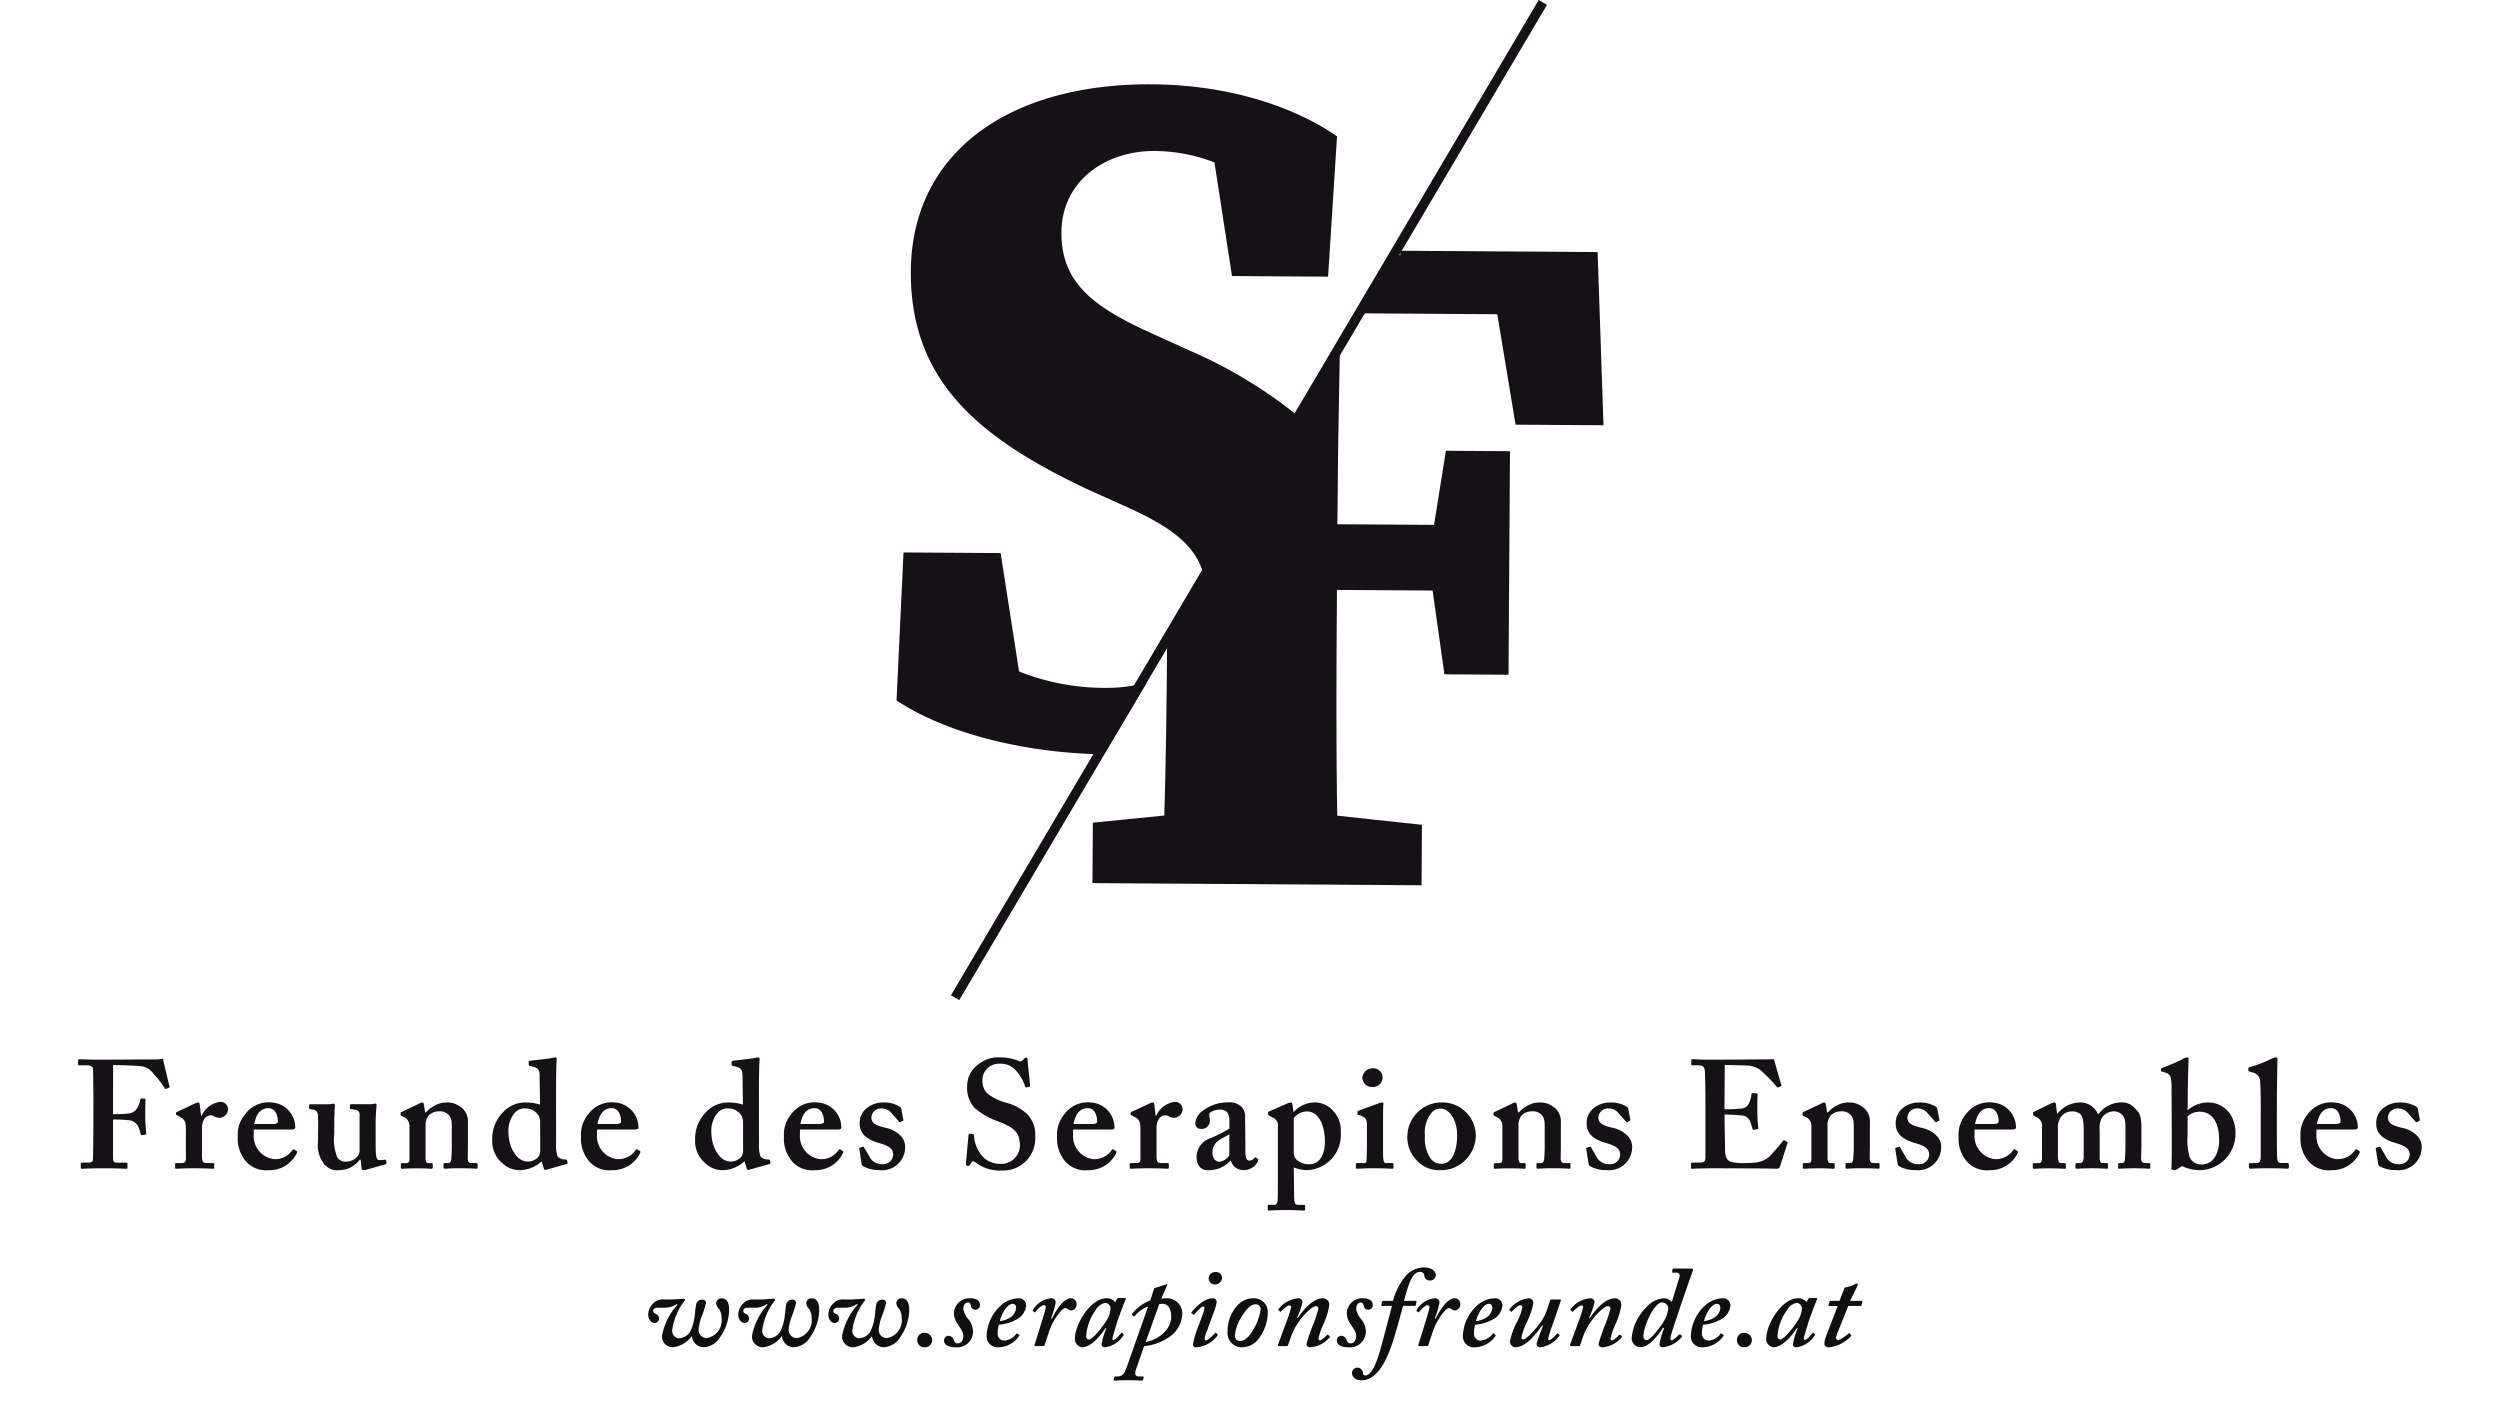 <svg id="Ebene_1" data-name="Ebene 1" xmlns="http://www.w3.org/2000/svg" viewBox="0 0 260.803 148.831">
  <defs>
    <style>
      .cls-1 {
        fill: #0e0f0e;
      }

      .cls-2, .cls-3 {
        fill: #141215;
      }

      .cls-3 {
        stroke: #141215;
        stroke-miterlimit: 10;
      }
    </style>
  </defs>
  <title>7b972f44-49e3-420c-935c-57fe20ada0ab</title>
  <g id="Stil_seit" data-name="Stil seit">
    <path class="cls-1" d="M68.577,136.424c-.216,0-.432.12-.432.312-.024.216.216.313.336.36a.482.482,0,0,1,.264.455.455.455,0,0,1-.5.456c-.288,0-.624-.312-.624-.888a1.63,1.63,0,0,1,.528-1.151,1.293,1.293,0,0,1,1.031-.407h.959l1.151-.072c.145-.023.24.1.1.24a6.421,6.421,0,0,0-1.26,3.022.768.768,0,0,0,.684.863,1.47,1.47,0,0,0,1.176-.684,4.662,4.662,0,0,0,.455-1.476c.072-.407.084-.983.2-1.463a.619.619,0,0,1,.624-.408.343.343,0,0,1,.384.336,10.709,10.709,0,0,1-.5,1.535,5.264,5.264,0,0,0-.275,1.248.849.849,0,0,0,.863.887,1.868,1.868,0,0,0,1.535-2.062,1.711,1.711,0,0,0-.252-.96,1.024,1.024,0,0,1-.312-.6.538.538,0,0,1,.552-.527c.455,0,.8.312.8,1.224a5.065,5.065,0,0,1-.911,2.782,2.132,2.132,0,0,1-1.8,1.1,1.261,1.261,0,0,1-1.176-1.176,2.788,2.788,0,0,1-1.967,1.176,1.121,1.121,0,0,1-1.151-1.2,6.681,6.681,0,0,1,1.619-3.238l-.06-.072a2.373,2.373,0,0,1-1.08.384Z"/>
    <path class="cls-1" d="M77.973,136.424c-.216,0-.432.12-.432.312-.024.216.216.313.336.36a.482.482,0,0,1,.264.455.455.455,0,0,1-.5.456c-.288,0-.624-.312-.624-.888a1.63,1.63,0,0,1,.528-1.151,1.293,1.293,0,0,1,1.031-.407h.959l1.151-.072c.145-.023.24.1.1.24a6.421,6.421,0,0,0-1.26,3.022.768.768,0,0,0,.684.863,1.47,1.47,0,0,0,1.176-.684,4.662,4.662,0,0,0,.455-1.476c.072-.407.084-.983.2-1.463a.619.619,0,0,1,.624-.408.343.343,0,0,1,.384.336,10.709,10.709,0,0,1-.5,1.535,5.264,5.264,0,0,0-.275,1.248.849.849,0,0,0,.863.887,1.868,1.868,0,0,0,1.535-2.062,1.711,1.711,0,0,0-.252-.96,1.024,1.024,0,0,1-.312-.6.538.538,0,0,1,.552-.527c.455,0,.8.312.8,1.224a5.057,5.057,0,0,1-.911,2.782,2.132,2.132,0,0,1-1.8,1.1,1.261,1.261,0,0,1-1.176-1.176A2.784,2.784,0,0,1,79.6,140.55a1.121,1.121,0,0,1-1.151-1.2,6.681,6.681,0,0,1,1.619-3.238l-.06-.072a2.373,2.373,0,0,1-1.08.384Z"/>
    <path class="cls-1" d="M87.368,136.424c-.216,0-.432.12-.432.312-.024.216.216.313.336.36a.482.482,0,0,1,.264.455.455.455,0,0,1-.5.456c-.288,0-.624-.312-.624-.888a1.63,1.63,0,0,1,.528-1.151,1.293,1.293,0,0,1,1.031-.407h.959l1.151-.072c.145-.023.24.1.1.24a6.421,6.421,0,0,0-1.26,3.022.768.768,0,0,0,.684.863,1.47,1.47,0,0,0,1.176-.684,4.662,4.662,0,0,0,.455-1.476c.072-.407.084-.983.2-1.463a.619.619,0,0,1,.624-.408.343.343,0,0,1,.384.336,10.709,10.709,0,0,1-.5,1.535,5.264,5.264,0,0,0-.275,1.248.849.849,0,0,0,.863.887,1.868,1.868,0,0,0,1.535-2.062,1.711,1.711,0,0,0-.252-.96,1.024,1.024,0,0,1-.312-.6.538.538,0,0,1,.552-.527c.455,0,.8.312.8,1.224a5.065,5.065,0,0,1-.911,2.782,2.132,2.132,0,0,1-1.8,1.1,1.261,1.261,0,0,1-1.176-1.176A2.788,2.788,0,0,1,89,140.55a1.121,1.121,0,0,1-1.151-1.2,6.681,6.681,0,0,1,1.619-3.238l-.06-.072a2.373,2.373,0,0,1-1.08.384Z"/>
    <path class="cls-1" d="M95.685,139.783a.73.73,0,0,1,.744-.744.778.778,0,0,1,.815.768.759.759,0,0,1-.792.744A.73.73,0,0,1,95.685,139.783Z"/>
    <path class="cls-1" d="M99.681,140.55c-.791,0-1.2-.288-1.2-.7a.468.468,0,0,1,.456-.5.607.607,0,0,1,.575.479c.072.191.168.312.384.312.336,0,.6-.264.6-.768.024-.407-.287-.755-.539-1.187a2.027,2.027,0,0,1-.444-1.211,1.628,1.628,0,0,1,1.775-1.535c.407,0,.936.168.936.672a.47.47,0,0,1-.936.1c-.048-.144-.1-.336-.288-.336-.24,0-.5.168-.5.7a2.24,2.24,0,0,0,.552,1.08,2.123,2.123,0,0,1,.456,1.295A1.653,1.653,0,0,1,99.681,140.55Z"/>
    <path class="cls-1" d="M106.3,139.243c.06.036.06.061.035.108a2.708,2.708,0,0,1-2.135,1.2,1.15,1.15,0,0,1-1.271-1.271,4.473,4.473,0,0,1,1.486-3.095,2.816,2.816,0,0,1,1.8-.743.754.754,0,0,1,.839.708,1.842,1.842,0,0,1-1.1,1.547,4.482,4.482,0,0,1-1.751.5,2.822,2.822,0,0,0-.119.887.694.694,0,0,0,.647.768,1.693,1.693,0,0,0,1.295-.719c.024-.024.072-.049.1-.024Zm-2-1.427a2.436,2.436,0,0,0,1.2-.456,1.307,1.307,0,0,0,.5-.911c0-.216-.1-.433-.36-.433C105.044,136.016,104.444,137.168,104.3,137.816Z"/>
    <path class="cls-1" d="M108.02,140.43c-.071,0-.12-.048-.1-.1l.6-1.943c.18-.6.576-1.823.576-2.039a.212.212,0,0,0-.216-.191c-.217,0-.7.456-.864.7-.023.048-.071.048-.12.024l-.144-.1a.108.108,0,0,1,0-.119,2.446,2.446,0,0,1,1.9-1.224.433.433,0,0,1,.479.456,9.854,9.854,0,0,1-.479,1.631l.084.048c.312-.672,1.163-2.135,1.954-2.135a.6.6,0,0,1,.624.6.668.668,0,0,1-.5.672.581.581,0,0,1-.359-.1.485.485,0,0,0-.336-.145c-.336,0-1.008.983-1.367,1.68a8.844,8.844,0,0,0-.384.983l-.408,1.223a.144.144,0,0,1-.144.072Z"/>
    <path class="cls-1" d="M117.367,135.416c.072,0,.1.049.072.12-.217.5-.792,2.039-.888,2.351-.048.216-.5,1.607-.5,1.751,0,.12.048.145.144.145.168,0,.647-.576.744-.7.048-.048.071-.071.119-.035l.145.107c.023.024.023.072,0,.145a2.69,2.69,0,0,1-1.9,1.247c-.264,0-.384-.12-.384-.312a7.519,7.519,0,0,1,.5-1.68l-.071-.023c-.5.743-1.487,2.015-2.471,2.015a.864.864,0,0,1-.744-.863c0-1.607,1.68-4.246,3.286-4.246a1.027,1.027,0,0,1,.912.408l.191-.336a.218.218,0,0,1,.192-.1Zm-1.8,2.111a2.413,2.413,0,0,0,.287-1.079.589.589,0,0,0-.552-.528,1.443,1.443,0,0,0-.983.731,5.217,5.217,0,0,0-1.007,2.7c0,.264.1.384.288.384C114.057,139.735,115.352,137.984,115.568,137.528Z"/>
    <path class="cls-1" d="M118.534,142.781c-.216.624-.1.815.36.815h.335c.072,0,.1.048.072.108l-.06.252c-.013.048-.061.071-.156.071-.12,0-.479-.035-1.392-.035-.983,0-1.295.035-1.438.035-.072,0-.1-.023-.084-.071l.06-.265c.024-.048.048-.1.1-.1h.288c.408,0,.672-.252.912-.936l2.242-6.356a3.044,3.044,0,0,0-1.379.983.1.1,0,0,1-.145.013l-.144-.108a.106.106,0,0,1,0-.12A4.355,4.355,0,0,1,120,135.657l.372-1.151a.207.207,0,0,1,.192-.168l1.067-.336a.226.226,0,0,1,.1-.023.051.051,0,0,1,.048.048.532.532,0,0,1-.036.1l-.6,1.344a3.1,3.1,0,0,1,.444-.024,1.587,1.587,0,0,1,1.751,1.595,3.055,3.055,0,0,1-1.464,2.507,5.57,5.57,0,0,1-2.519.888Zm.983-2.782c1.176-.18,2.663-1.2,2.663-2.65,0-.972-.456-1.332-.888-1.332a1.223,1.223,0,0,0-.36.036Z"/>
    <path class="cls-1" d="M125.889,138.9a2.687,2.687,0,0,0-.216.768c0,.1.049.168.145.168.239-.024.863-.672.936-.768a.062.062,0,0,1,.107-.012l.132.132c.049.048.072.071.024.12a3,3,0,0,1-2.219,1.247.307.307,0,0,1-.348-.336,10.817,10.817,0,0,1,.671-2.135l.336-.936a2.463,2.463,0,0,0,.192-.7.127.127,0,0,0-.144-.145c-.192,0-.744.624-.912.815a.089.089,0,0,1-.144,0l-.12-.107c-.048-.036-.072-.061-.048-.108.071-.071,1.151-1.463,2.207-1.463.287,0,.432.144.432.384a5.066,5.066,0,0,1-.36,1.247Zm.2-5.553a.682.682,0,0,1,.672-.647.649.649,0,0,1,.731.6.747.747,0,0,1-.707.7A.649.649,0,0,1,126.093,133.342Z"/>
    <path class="cls-1" d="M128.061,138.907a3.946,3.946,0,0,1,1.008-2.7,2.218,2.218,0,0,1,1.7-.768,1.423,1.423,0,0,1,1.487,1.511,4.577,4.577,0,0,1-1.031,2.807,2.151,2.151,0,0,1-1.728.792A1.486,1.486,0,0,1,128.061,138.907Zm2.639-.12a5.9,5.9,0,0,0,.815-2.183.508.508,0,0,0-.516-.539c-.491,0-.947.419-1.535,1.4a4.16,4.16,0,0,0-.636,1.87.538.538,0,0,0,.5.564C129.8,139.9,130.232,139.567,130.7,138.787Z"/>
    <path class="cls-1" d="M134.361,140.358c-.024.048-.049.072-.168.072h-.768c-.108,0-.12-.084-.1-.156l.815-2.219a14.986,14.986,0,0,0,.552-1.679.173.173,0,0,0-.18-.192c-.216,0-.684.433-.875.624a.063.063,0,0,1-.108.012l-.132-.132a.069.069,0,0,1-.024-.12,2.865,2.865,0,0,1,2.052-1.127.408.408,0,0,1,.455.408,8.158,8.158,0,0,1-.563,1.606l.072.048c.359-.552,1.463-2.062,2.6-2.062a.658.658,0,0,1,.684.672,7.228,7.228,0,0,1-.647,2.11,6.915,6.915,0,0,0-.48,1.415c0,.12.049.192.145.192.168,0,.623-.408.743-.576a.115.115,0,0,1,.145.024l.119.1c.048.024.048.072,0,.145a2.919,2.919,0,0,1-1.99,1.031c-.265,0-.408-.145-.408-.36a16.492,16.492,0,0,1,.72-2.087,15.062,15.062,0,0,0,.516-1.559.256.256,0,0,0-.275-.288c-.36,0-1.367.96-1.871,1.775a7.264,7.264,0,0,0-.647,1.223Z"/>
    <path class="cls-1" d="M140.661,140.55c-.791,0-1.2-.288-1.2-.7a.468.468,0,0,1,.456-.5.607.607,0,0,1,.575.479c.072.191.168.312.384.312.336,0,.6-.264.6-.768.024-.407-.287-.755-.539-1.187a2.027,2.027,0,0,1-.444-1.211,1.628,1.628,0,0,1,1.775-1.535c.407,0,.936.168.936.672a.47.47,0,0,1-.936.1c-.048-.144-.1-.336-.288-.336-.24,0-.5.168-.5.7a2.24,2.24,0,0,0,.552,1.08,2.123,2.123,0,0,1,.456,1.295A1.653,1.653,0,0,1,140.661,140.55Z"/>
    <path class="cls-1" d="M147.692,135.7c.072,0,.1.048.072.12l-.061.312c-.012.072-.035.1-.132.1h-1.2c-.264.936-.791,3-1.295,4.389-.66,1.812-1.619,3.371-3.022,3.371-.624,0-1.008-.312-1.008-.744a.548.548,0,0,1,.552-.575.613.613,0,0,1,.6.623.219.219,0,0,0,.24.192c.552,0,1.127-1.008,1.7-3.2l1.079-4.054H144.19c-.072,0-.1-.049-.084-.12l.06-.288c.024-.072.049-.12.145-.12h1.007a6.926,6.926,0,0,1,1.368-2.65,2.668,2.668,0,0,1,1.822-.84c.888,0,1.271.432,1.271.792a.563.563,0,0,1-.552.575.571.571,0,0,1-.647-.552.415.415,0,0,0-.432-.348c-.936,0-1.319,1.739-1.68,3.022Z"/>
    <path class="cls-1" d="M148.054,140.43c-.071,0-.12-.048-.1-.1l.6-1.943c.18-.6.576-1.823.576-2.039a.212.212,0,0,0-.216-.191c-.217,0-.7.456-.864.7-.023.048-.071.048-.12.024l-.144-.1a.108.108,0,0,1,0-.119,2.446,2.446,0,0,1,1.9-1.224.433.433,0,0,1,.479.456,9.854,9.854,0,0,1-.479,1.631l.084.048c.312-.672,1.163-2.135,1.954-2.135a.6.6,0,0,1,.624.6.668.668,0,0,1-.5.672.581.581,0,0,1-.359-.1.485.485,0,0,0-.336-.145c-.336,0-1.008.983-1.367,1.68a8.844,8.844,0,0,0-.384.983l-.408,1.223a.144.144,0,0,1-.144.072Z"/>
    <path class="cls-1" d="M155.984,139.243c.06.036.06.061.035.108a2.708,2.708,0,0,1-2.135,1.2,1.15,1.15,0,0,1-1.271-1.271,4.473,4.473,0,0,1,1.486-3.095,2.816,2.816,0,0,1,1.8-.743.754.754,0,0,1,.839.708,1.842,1.842,0,0,1-1.1,1.547,4.482,4.482,0,0,1-1.751.5,2.822,2.822,0,0,0-.119.887.694.694,0,0,0,.647.768,1.693,1.693,0,0,0,1.295-.719c.024-.024.072-.049.1-.024Zm-2-1.427a2.436,2.436,0,0,0,1.2-.456,1.307,1.307,0,0,0,.5-.911c0-.216-.1-.433-.36-.433C154.725,136.016,154.125,137.168,153.981,137.816Z"/>
    <path class="cls-1" d="M161.719,135.633c.023-.072.1-.072.168-.072h.815c.12,0,.144.048.12.144l-.84,2.447a12.9,12.9,0,0,0-.479,1.511c0,.12.048.144.12.144.168,0,.623-.455.791-.671.024-.049.072-.049.12-.013l.144.108a.106.106,0,0,1,0,.12,2.888,2.888,0,0,1-1.99,1.2.347.347,0,0,1-.384-.36c0-.168.527-1.535.659-1.883l-.084-.048c-.479.684-1.631,2.291-2.807,2.291a.613.613,0,0,1-.551-.552,6.749,6.749,0,0,1,.779-2.171,5.793,5.793,0,0,0,.516-1.476.2.2,0,0,0-.216-.191c-.192,0-.647.407-.863.647a.079.079,0,0,1-.133,0l-.132-.12c-.023-.023-.023-.048,0-.1a2.941,2.941,0,0,1,1.991-1.151.49.49,0,0,1,.5.5,7.675,7.675,0,0,1-.684,2,7.112,7.112,0,0,0-.563,1.595.189.189,0,0,0,.191.192c.408,0,1.583-1.416,1.9-1.919a4.751,4.751,0,0,0,.552-1.1Z"/>
    <path class="cls-1" d="M164.829,140.358c-.024.048-.049.072-.168.072h-.768c-.108,0-.12-.084-.1-.156l.816-2.219a15.119,15.119,0,0,0,.551-1.679.173.173,0,0,0-.18-.192c-.216,0-.684.433-.875.624a.063.063,0,0,1-.108.012l-.132-.132a.069.069,0,0,1-.023-.12,2.86,2.86,0,0,1,2.051-1.127.408.408,0,0,1,.455.408,8.158,8.158,0,0,1-.563,1.606l.072.048c.359-.552,1.463-2.062,2.6-2.062a.658.658,0,0,1,.684.672,7.228,7.228,0,0,1-.647,2.11,6.915,6.915,0,0,0-.48,1.415c0,.12.048.192.145.192.168,0,.623-.408.743-.576a.115.115,0,0,1,.145.024l.119.1c.049.024.049.072,0,.145a2.919,2.919,0,0,1-1.99,1.031c-.264,0-.408-.145-.408-.36a16.492,16.492,0,0,1,.72-2.087,15.062,15.062,0,0,0,.516-1.559.256.256,0,0,0-.275-.288c-.36,0-1.367.96-1.871,1.775a7.264,7.264,0,0,0-.647,1.223Z"/>
    <path class="cls-1" d="M176.431,132.334c.168,0,.216.12.181.2-.181.432-2.1,6.021-2.291,6.765-.072.359-.1.527.072.527.191,0,.7-.527.768-.6.048-.048.1-.048.132-.012l.155.132a.106.106,0,0,1,0,.12,3,3,0,0,1-1.919,1.079c-.264,0-.407-.1-.407-.312a7.837,7.837,0,0,1,.479-1.68l-.12-.048c-.575.936-1.511,2.039-2.374,2.039a.938.938,0,0,1-.888-.983,5.174,5.174,0,0,1,1.547-3.2,2.655,2.655,0,0,1,1.787-.924,1.115,1.115,0,0,1,.852.384l.8-2.6c.071-.216,0-.456-.312-.456h-.359c-.1,0-.12-.048-.1-.071l.048-.288c.023-.048.048-.072.191-.072Zm-3.046,3.538c-.84,0-1.943,2.543-1.943,3.526,0,.264.145.407.313.407.359,0,1.055-.863,1.511-1.511a3.811,3.811,0,0,0,.768-1.728A.642.642,0,0,0,173.385,135.873Z"/>
    <path class="cls-1" d="M179.768,139.243c.06.036.06.061.035.108a2.708,2.708,0,0,1-2.135,1.2,1.15,1.15,0,0,1-1.271-1.271,4.473,4.473,0,0,1,1.486-3.095,2.816,2.816,0,0,1,1.8-.743.754.754,0,0,1,.839.708,1.842,1.842,0,0,1-1.1,1.547,4.482,4.482,0,0,1-1.751.5,2.822,2.822,0,0,0-.119.887.694.694,0,0,0,.647.768,1.693,1.693,0,0,0,1.295-.719c.024-.024.072-.049.1-.024Zm-2-1.427a2.436,2.436,0,0,0,1.2-.456,1.307,1.307,0,0,0,.5-.911c0-.216-.1-.433-.36-.433C178.509,136.016,177.909,137.168,177.766,137.816Z"/>
    <path class="cls-1" d="M181.2,139.783a.73.73,0,0,1,.744-.744.778.778,0,0,1,.815.768.759.759,0,0,1-.792.744A.73.73,0,0,1,181.2,139.783Z"/>
    <path class="cls-1" d="M189.487,135.416c.071,0,.1.049.071.12-.216.5-.791,2.039-.887,2.351-.048.216-.5,1.607-.5,1.751,0,.12.048.145.144.145.168,0,.647-.576.744-.7.048-.048.071-.071.12-.035l.144.107c.023.024.023.072,0,.145a2.69,2.69,0,0,1-1.9,1.247c-.264,0-.384-.12-.384-.312a7.519,7.519,0,0,1,.5-1.68l-.071-.023c-.5.743-1.487,2.015-2.471,2.015a.864.864,0,0,1-.744-.863c0-1.607,1.68-4.246,3.286-4.246a1.027,1.027,0,0,1,.912.408l.191-.336a.218.218,0,0,1,.192-.1Zm-1.8,2.111a2.413,2.413,0,0,0,.287-1.079.589.589,0,0,0-.552-.528,1.443,1.443,0,0,0-.983.731,5.217,5.217,0,0,0-1.007,2.7c0,.264.1.384.287.384C186.177,139.735,187.473,137.984,187.688,137.528Z"/>
    <path class="cls-1" d="M191.757,138.871a3.063,3.063,0,0,0-.216.7.2.2,0,0,0,.216.216c.275,0,1.019-.6,1.091-.672.048-.048.072-.048.12,0l.132.144c.048.024.048.049.024.1a3.688,3.688,0,0,1-2.3,1.2c-.36,0-.5-.192-.5-.36a2.19,2.19,0,0,1,.12-.671l1.271-3.286h-.887c-.072,0-.1-.024-.072-.12l.1-.312c.024-.071.048-.1.12-.1h.924l.491-1.271c.048-.119.1-.144.313-.168a2.625,2.625,0,0,0,.815-.312,1.012,1.012,0,0,1,.191-.072c.072,0,.12.12.072.24l-.779,1.583h1.235c.048,0,.071.048.048.12l-.1.348c-.012.048-.048.061-.119.061h-1.248Z"/>
  </g>
  <g id="marke">
    <path class="cls-2" d="M11.789,116.23a13.291,13.291,0,0,0,1.713-.08,1.181,1.181,0,0,0,.848-.624,2.868,2.868,0,0,0,.288-.816c.017-.064.064-.128.128-.128l.32.032a.085.085,0,0,1,.1.1c-.032.288-.032,1.6-.032,1.825,0,.576.063,1.344.1,1.664.017.112-.032.145-.1.16l-.353.064c-.063,0-.112-.032-.128-.129a4.05,4.05,0,0,0-.24-.752,1.228,1.228,0,0,0-.8-.656,12.722,12.722,0,0,0-1.841-.1v3.985c0,.448.128.513.512.513h.864c.1,0,.129.031.129.111v.4c0,.1-.032.128-.129.128-.16,0-.8-.048-2.368-.048-1.441,0-2.049.048-2.273.048-.063,0-.1-.032-.1-.112v-.432a.084.084,0,0,1,.1-.1h.641c.384,0,.512-.064.528-.337.016-.319.048-2.337.048-5.09v-1.12c0-.7-.032-2.978-.032-3.153,0-.288-.224-.448-.641-.448h-.8c-.064,0-.128-.032-.128-.08V110.6c0-.064.063-.1.128-.1.16,0,.769.048,2.593.048.225,0,4.45-.031,5.475-.031a4.907,4.907,0,0,0,.608-.064c.063.032.1.1.1.225.063.256.576,2.465.641,2.656.016.064,0,.112-.049.129l-.3.128c-.064.031-.1,0-.192-.128a10.044,10.044,0,0,0-1.152-1.473,1.958,1.958,0,0,0-1.088-.736c-.417-.08-2.5-.145-3.105-.145Z"/>
    <path class="cls-2" d="M19.388,117.767c0-.736-.129-.993-.608-1.249l-.288-.16c-.1-.032-.128-.063-.128-.128v-.1c0-.064.031-.1.128-.145l1.937-.912a.748.748,0,0,1,.256-.064c.1,0,.128.1.145.192l.144,1.185h.064a2.48,2.48,0,0,1,1.921-1.44.782.782,0,0,1,.832.8.929.929,0,0,1-.864.864,1.229,1.229,0,0,1-.544-.128.739.739,0,0,0-.448-.128.835.835,0,0,0-.673.465,1.821,1.821,0,0,0-.191.784v3.057c0,.513.128.673.448.673h.7c.1,0,.128.032.128.111v.368c0,.08-.032.112-.112.112-.112,0-.816-.048-1.984-.048-1.121,0-1.745.048-1.873.048-.08,0-.112-.032-.112-.112v-.352c0-.1.032-.128.145-.128h.56a.377.377,0,0,0,.417-.433Z"/>
    <path class="cls-2" d="M26.475,118.327a2.413,2.413,0,0,0,2.081,2.594,2.173,2.173,0,0,0,1.937-.929c.064-.112.128-.112.192-.08l.24.144c.08.049.111.112,0,.32a3.171,3.171,0,0,1-2.913,1.7,2.786,2.786,0,0,1-2.306-.864,3.626,3.626,0,0,1-.9-2.642A3.31,3.31,0,0,1,25.6,116.2a3.02,3.02,0,0,1,2.785-1.185,2.613,2.613,0,0,1,2.417,2.562c0,.24-.16.256-.448.256H26.475Zm1.985-1.072c.336,0,.527-.1.527-.224,0-.48-.159-1.425-.992-1.425-.784,0-1.265.576-1.473,1.648Z"/>
    <path class="cls-2" d="M37.628,120.984h-.1a2.7,2.7,0,0,1-2.113,1.089,1.744,1.744,0,0,1-1.648-.7,3.128,3.128,0,0,1-.592-2.241c0-.769.016-1.329.016-1.665,0-.384,0-.96-.032-1.152a.579.579,0,0,0-.56-.576c-.257-.032-.353-.032-.353-.128v-.288c0-.1.032-.128.192-.128h1.921a.977.977,0,0,0,.239-.032.865.865,0,0,1,.177-.032.18.18,0,0,1,.16.192c0,.16-.064.9-.064,2v1.008a4.684,4.684,0,0,0,.32,2.4,1,1,0,0,0,1.024.448,1.529,1.529,0,0,0,1.12-.608,1.068,1.068,0,0,0,.177-.513v-3.777c0-.416-.3-.512-.688-.544-.288-.032-.32-.064-.32-.128v-.288c0-.112.048-.128.192-.128h1.984a1.3,1.3,0,0,0,.272-.032,1.13,1.13,0,0,1,.208-.032c.1,0,.128.1.128.16a18.739,18.739,0,0,0-.1,2.161v1.168c0,.769,0,1.537.031,1.857.064.479.225.544.353.544a3.288,3.288,0,0,0,.512-.032c.129-.016.177,0,.192.064l.048.256c.017.1-.016.128-.08.144l-1.984.561a.942.942,0,0,1-.32.064.2.2,0,0,1-.224-.192Z"/>
    <path class="cls-2" d="M43.707,115.142a.824.824,0,0,1,.32-.129c.1,0,.159.064.191.192l.128.832h.1a2.707,2.707,0,0,1,.8-.64,2.5,2.5,0,0,1,1.281-.385,2.219,2.219,0,0,1,1.408.385,1.808,1.808,0,0,1,.88,1.648v2.3c0,.513-.016,1.217-.016,1.537,0,.352.192.448.384.448h.448c.145,0,.192.032.192.111v.368c0,.08-.032.112-.128.112-.128,0-.608-.048-1.729-.048-.961,0-1.473.048-1.569.048s-.128-.063-.128-.192v-.271c0-.1.032-.128.192-.128h.32c.128,0,.256-.1.288-.385a13.045,13.045,0,0,0,.063-1.5v-1.841c0-.641-.031-1.057-.416-1.377a1.227,1.227,0,0,0-.96-.288,1.481,1.481,0,0,0-1.024.416,1.635,1.635,0,0,0-.336,1.137v3.3c0,.353.08.545.3.545h.288c.128,0,.16.032.16.144v.288c0,.1-.032.16-.128.16s-.544-.048-1.5-.048c-.992,0-1.5.048-1.6.048-.064,0-.1-.063-.1-.16v-.3c0-.1.031-.128.16-.128H42.3c.192,0,.417-.064.417-.32v-3.6a1,1,0,0,0-.673-.929l-.128-.063a.164.164,0,0,1-.128-.16v-.128c0-.064.063-.128.16-.16Z"/>
    <path class="cls-2" d="M58.014,119.255a3.608,3.608,0,0,0,.16,1.408,1.061,1.061,0,0,0,.672.288c.225,0,.288.032.32.1l.032.191a.134.134,0,0,1-.1.192l-2.146.608c-.1.032-.191-.032-.224-.16l-.225-.736a3.442,3.442,0,0,1-2.24.929,2.654,2.654,0,0,1-1.921-.784,2.992,2.992,0,0,1-.993-2.354,3.938,3.938,0,0,1,1.121-2.9,3.123,3.123,0,0,1,2.369-1.024,4.813,4.813,0,0,1,1.5.225l-.048-3.105c-.016-.544-.144-.769-1.008-.929-.1-.031-.129-.063-.129-.128v-.288c0-.063.032-.1.129-.128.8-.1,1.856-.192,2.272-.288a2.631,2.631,0,0,1,.416-.063c.064,0,.128.1.1.288-.064.8-.064,3.1-.064,5.17Zm-1.665-2.1a1.572,1.572,0,0,0-.16-.769,1.6,1.6,0,0,0-1.408-.752,1.329,1.329,0,0,0-1.1.479,2.873,2.873,0,0,0-.64,1.921c0,1.825.976,3.138,1.969,3.138a1.424,1.424,0,0,0,1.216-.576,1.343,1.343,0,0,0,.128-.641Z"/>
    <path class="cls-2" d="M62.283,118.327a2.413,2.413,0,0,0,2.081,2.594,2.173,2.173,0,0,0,1.937-.929c.064-.112.128-.112.192-.08l.24.144c.08.049.111.112,0,.32a3.171,3.171,0,0,1-2.913,1.7,2.786,2.786,0,0,1-2.306-.864,3.625,3.625,0,0,1-.9-2.642A3.309,3.309,0,0,1,61.4,116.2a3.02,3.02,0,0,1,2.785-1.185,2.613,2.613,0,0,1,2.417,2.562c0,.24-.16.256-.448.256H62.283Zm1.985-1.072c.336,0,.527-.1.527-.224,0-.48-.159-1.425-.992-1.425-.784,0-1.265.576-1.473,1.648Z"/>
    <path class="cls-2" d="M79.18,119.255a3.608,3.608,0,0,0,.16,1.408,1.061,1.061,0,0,0,.672.288c.225,0,.288.032.32.1l.032.191a.134.134,0,0,1-.1.192l-2.146.608c-.1.032-.191-.032-.224-.16l-.225-.736a3.442,3.442,0,0,1-2.24.929,2.654,2.654,0,0,1-1.921-.784,2.992,2.992,0,0,1-.993-2.354,3.938,3.938,0,0,1,1.121-2.9,3.123,3.123,0,0,1,2.369-1.024,4.813,4.813,0,0,1,1.5.225l-.048-3.105c-.016-.544-.144-.769-1.008-.929-.1-.031-.129-.063-.129-.128v-.288c0-.063.032-.1.129-.128.8-.1,1.856-.192,2.272-.288a2.631,2.631,0,0,1,.416-.063c.064,0,.128.1.1.288-.064.8-.064,3.1-.064,5.17Zm-1.665-2.1a1.572,1.572,0,0,0-.16-.769,1.6,1.6,0,0,0-1.408-.752,1.329,1.329,0,0,0-1.1.479,2.873,2.873,0,0,0-.64,1.921c0,1.825.976,3.138,1.969,3.138a1.424,1.424,0,0,0,1.216-.576,1.343,1.343,0,0,0,.128-.641Z"/>
    <path class="cls-2" d="M83.451,118.327a2.413,2.413,0,0,0,2.081,2.594,2.173,2.173,0,0,0,1.937-.929c.064-.112.128-.112.192-.08l.24.144c.08.049.111.112,0,.32a3.171,3.171,0,0,1-2.913,1.7,2.786,2.786,0,0,1-2.306-.864,3.625,3.625,0,0,1-.9-2.642,3.309,3.309,0,0,1,.784-2.369,3.02,3.02,0,0,1,2.785-1.185,2.613,2.613,0,0,1,2.417,2.562c0,.24-.16.256-.448.256H83.451Zm1.985-1.072c.336,0,.527-.1.527-.224,0-.48-.159-1.425-.992-1.425-.784,0-1.265.576-1.473,1.648Z"/>
    <path class="cls-2" d="M89.641,119.864c-.016-.064,0-.112.048-.128l.3-.1c.063-.016.112-.016.144.048l.528.9a1.433,1.433,0,0,0,1.377.864,1.034,1.034,0,0,0,1.137-.976c0-.641-.417-.929-1.537-1.249-1.088-.32-1.953-.864-1.953-2a1.949,1.949,0,0,1,.816-1.681,2.65,2.65,0,0,1,1.665-.528,3.09,3.09,0,0,1,1.553.353c.24.128.288.192.3.288l.208,1.089a.209.209,0,0,1-.016.176l-.3.144a.1.1,0,0,1-.129-.063l-.768-.864a1.3,1.3,0,0,0-1.009-.5,1,1,0,0,0-1.1.912c0,.656.48.849,1.44,1.1a2.952,2.952,0,0,1,1.6.832,1.642,1.642,0,0,1,.48,1.28,2.4,2.4,0,0,1-2.673,2.306,3.368,3.368,0,0,1-1.729-.416.416.416,0,0,1-.129-.177Z"/>
    <path class="cls-2" d="M101.5,118.311c.064,0,.1.032.1.128a3.705,3.705,0,0,0,.608,1.825,2.488,2.488,0,0,0,2.113,1.152,1.958,1.958,0,0,0,2.081-1.873c0-1.473-.673-1.953-2.369-2.593a7.585,7.585,0,0,1-2.337-1.345,3.045,3.045,0,0,1-.8-2.289,2.716,2.716,0,0,1,1.121-2.241,3.266,3.266,0,0,1,2.272-.768,5.042,5.042,0,0,1,2.017.384.274.274,0,0,0,.336-.048l.209-.208a.288.288,0,0,1,.224-.1c.1,0,.128.1.128.257,0,.256.256,2.5.256,2.656a.1.1,0,0,1-.1.112l-.256.08a.123.123,0,0,1-.16-.1,4.6,4.6,0,0,0-.992-1.7,2.1,2.1,0,0,0-1.665-.672,1.709,1.709,0,0,0-1.793,1.616,1.954,1.954,0,0,0,.448,1.441,5.363,5.363,0,0,0,1.953.992,5.041,5.041,0,0,1,2.3,1.248,3.074,3.074,0,0,1,.8,2.289,3.337,3.337,0,0,1-3.394,3.554,4.182,4.182,0,0,1-2.722-.769c-.191-.128-.288-.192-.384-.192s-.16.129-.256.288-.16.192-.288.192-.192-.1-.192-.256c.032-.192.256-2.785.288-2.978.017-.1.032-.128.1-.128Z"/>
    <path class="cls-2" d="M111.946,118.327a2.413,2.413,0,0,0,2.081,2.594,2.173,2.173,0,0,0,1.937-.929c.064-.112.128-.112.192-.08l.24.144c.08.049.111.112,0,.32a3.171,3.171,0,0,1-2.913,1.7,2.786,2.786,0,0,1-2.306-.864,3.626,3.626,0,0,1-.9-2.642,3.31,3.31,0,0,1,.785-2.369,3.02,3.02,0,0,1,2.785-1.185,2.613,2.613,0,0,1,2.417,2.562c0,.24-.16.256-.448.256h-3.874Zm1.985-1.072c.336,0,.527-.1.527-.224,0-.48-.159-1.425-.992-1.425-.784,0-1.265.576-1.473,1.648Z"/>
    <path class="cls-2" d="M118.969,117.767c0-.736-.129-.993-.608-1.249l-.288-.16c-.1-.032-.128-.063-.128-.128v-.1c0-.064.031-.1.128-.145l1.937-.912a.748.748,0,0,1,.256-.064c.1,0,.128.1.145.192l.144,1.185h.064a2.48,2.48,0,0,1,1.921-1.44.782.782,0,0,1,.832.8.929.929,0,0,1-.864.864,1.229,1.229,0,0,1-.544-.128.739.739,0,0,0-.448-.128.835.835,0,0,0-.673.465,1.821,1.821,0,0,0-.191.784v3.057c0,.513.128.673.447.673h.705c.1,0,.128.032.128.111v.368c0,.08-.032.112-.112.112-.112,0-.816-.048-1.984-.048-1.121,0-1.745.048-1.873.048-.08,0-.112-.032-.112-.112v-.352c0-.1.032-.128.145-.128h.56a.377.377,0,0,0,.417-.433Z"/>
    <path class="cls-2" d="M128.345,121.1a3.1,3.1,0,0,1-1.393.864,3.34,3.34,0,0,1-1.024.112c-.592,0-1.1-.48-1.1-1.377a2.067,2.067,0,0,1,1.473-1.969,16.956,16.956,0,0,0,1.953-.992V116.9a1.567,1.567,0,0,0-.256-.9,1.066,1.066,0,0,0-.8-.24,1.668,1.668,0,0,0-.929.288c-.224.16-.063.4-.063.784a.839.839,0,0,1-.961.929.521.521,0,0,1-.544-.545,1.7,1.7,0,0,1,.736-1.312,4.222,4.222,0,0,1,2.593-.9,1.847,1.847,0,0,1,1.473.448,1.5,1.5,0,0,1,.385,1.2l.031,2.528v.769c0,.864.129,1.12.417,1.12a.615.615,0,0,0,.512-.256c.064-.1.1-.1.16-.063l.192.128c.063.032.1.1.031.256a1.607,1.607,0,0,1-1.473.929,1.32,1.32,0,0,1-1.344-.977Zm-.1-2.77c-.7.448-1.761.721-1.761,1.889,0,.656.352.977.736.977.448-.032,1.024-.48,1.024-.769Z"/>
    <path class="cls-2" d="M135,124.7c.016.928.128.992.448.992h.576c.1,0,.128.048.128.128v.336c0,.1-.032.128-.16.128s-.608-.048-1.856-.048c-1.057,0-1.633.048-1.761.048-.1,0-.128-.031-.128-.128V125.8c0-.064.032-.112.1-.112h.576c.225,0,.32-.16.353-.416.032-.353.032-.992.032-2.209v-5.522a.867.867,0,0,0-.545-.96l-.352-.192c-.1-.064-.128-.1-.128-.16v-.16c0-.063.031-.1.128-.128l1.824-.8a1.215,1.215,0,0,1,.448-.129c.08,0,.128.1.145.209l.111.784h.032a2.922,2.922,0,0,1,2.177-.993,2.491,2.491,0,0,1,1.857.8,2.914,2.914,0,0,1,.864,2.289,3.668,3.668,0,0,1-3.489,3.97,3.573,3.573,0,0,1-1.409-.288Zm-.032-4.514a.977.977,0,0,0,.416.9,1.928,1.928,0,0,0,1.249.368c.769,0,1.553-.64,1.585-2.32,0-1.489-.513-3.186-1.873-3.186a1.729,1.729,0,0,0-1.377.7Z"/>
    <path class="cls-2" d="M142.6,117.319c0-.48-.1-.8-.833-.993-.144-.031-.159-.08-.159-.144v-.176c0-.064.031-.1.111-.128.225-.1,1.809-.656,2.081-.769a1.1,1.1,0,0,1,.384-.1c.1,0,.145.064.129.192-.032.256-.032,1.28-.032,2.609v1.729c0,.608,0,1.185.032,1.377.031.288.1.416.256.416h.64c.129,0,.16.032.16.111v.32c0,.1-.031.16-.128.16-.128,0-.864-.048-1.937-.048-.929,0-1.537.048-1.729.048-.08,0-.128-.032-.128-.16v-.3c0-.1.063-.128.16-.128h.7c.16,0,.24-.064.256-.32.016-.48.032-.992.032-1.44Zm.544-3.922a1.009,1.009,0,0,1-1.024-.96,1.084,1.084,0,0,1,1.12-.993.962.962,0,0,1,.993.929A1.016,1.016,0,0,1,143.144,113.4Z"/>
    <path class="cls-2" d="M152.859,115.958a3.456,3.456,0,0,1,1.1,2.529,3.676,3.676,0,0,1-.993,2.434,3.548,3.548,0,0,1-2.688,1.152,3.127,3.127,0,0,1-2.593-1.152,3.36,3.36,0,0,1-.865-2.481,3.575,3.575,0,0,1,1.345-2.657,3.471,3.471,0,0,1,2.273-.769A3.391,3.391,0,0,1,152.859,115.958Zm-.849,2.481c0-1.761-.929-2.785-1.665-2.785a1.253,1.253,0,0,0-1.008.433,3.291,3.291,0,0,0-.688,2.4,3.736,3.736,0,0,0,.5,2.225,1.343,1.343,0,0,0,1.265.688C151.466,121.4,152.01,120.072,152.01,118.439Z"/>
    <path class="cls-2" d="M157.721,115.142a.824.824,0,0,1,.32-.129c.1,0,.159.064.191.192l.128.832h.1a2.707,2.707,0,0,1,.8-.64,2.5,2.5,0,0,1,1.281-.385,2.219,2.219,0,0,1,1.408.385,1.808,1.808,0,0,1,.88,1.648v2.3c0,.513-.016,1.217-.016,1.537,0,.352.192.448.384.448h.448c.145,0,.192.032.192.111v.368c0,.08-.032.112-.128.112-.128,0-.608-.048-1.729-.048-.961,0-1.473.048-1.569.048s-.128-.063-.128-.192v-.271c0-.1.032-.128.192-.128h.32c.128,0,.256-.1.288-.385a13.045,13.045,0,0,0,.063-1.5v-1.841c0-.641-.031-1.057-.416-1.377a1.227,1.227,0,0,0-.96-.288,1.481,1.481,0,0,0-1.024.416,1.635,1.635,0,0,0-.336,1.137v3.3c0,.353.08.545.3.545H159c.128,0,.16.032.16.144v.288c0,.1-.032.16-.128.16s-.544-.048-1.5-.048c-.992,0-1.5.048-1.6.048-.064,0-.1-.063-.1-.16v-.3c0-.1.031-.128.16-.128h.319c.192,0,.417-.064.417-.32v-3.6a1,1,0,0,0-.673-.929l-.128-.063a.164.164,0,0,1-.128-.16v-.128c0-.064.063-.128.16-.16Z"/>
    <path class="cls-2" d="M165.48,119.864c-.016-.064,0-.112.048-.128l.3-.1c.063-.016.112-.016.144.048l.528.9a1.433,1.433,0,0,0,1.377.864,1.034,1.034,0,0,0,1.137-.976c0-.641-.417-.929-1.537-1.249-1.089-.32-1.953-.864-1.953-2a1.949,1.949,0,0,1,.816-1.681,2.65,2.65,0,0,1,1.665-.528,3.09,3.09,0,0,1,1.553.353c.24.128.288.192.3.288l.208,1.089a.209.209,0,0,1-.016.176l-.3.144a.1.1,0,0,1-.129-.063l-.768-.864a1.3,1.3,0,0,0-1.009-.5,1,1,0,0,0-1.1.912c0,.656.48.849,1.44,1.1a2.952,2.952,0,0,1,1.6.832,1.642,1.642,0,0,1,.48,1.28,2.4,2.4,0,0,1-2.673,2.306,3.368,3.368,0,0,1-1.729-.416.416.416,0,0,1-.129-.177Z"/>
    <path class="cls-2" d="M179.914,117.239c.016.864.048,2.433.048,2.721,0,.832.288,1.152.641,1.249a5.091,5.091,0,0,0,1.248.128c.288,0,1.024-.032,1.345-.064a2.738,2.738,0,0,0,1.313-.544c.288-.256,1.185-1.312,1.488-1.7.064-.079.112-.1.177-.063l.256.16c.048.032.063.08.032.16l-.769,2.4a.339.339,0,0,1-.353.24c-.08,0-.432-.016-1.424-.032-1.009,0-2.657-.016-5.33-.016-.593,0-1.024.016-1.361.016-.319.017-.544.032-.687.032-.1,0-.129-.032-.129-.128v-.384c0-.1.032-.128.16-.128h.545c.736,0,.8-.1.8-.688v-5.378c0-1.313-.032-3.3-.063-3.521-.064-.433-.225-.561-.705-.561h-.607c-.064,0-.1-.032-.1-.112v-.416c0-.08.017-.112.1-.112.352,0,.928.064,2.24.048h.448c.7,0,4.386-.031,5.09-.031.257,0,.561-.017.641-.017a.112.112,0,0,1,.128.1c.064.208.673,2.385.736,2.545.032.1.016.144-.048.176l-.288.128c-.048.017-.1,0-.145-.08a15.044,15.044,0,0,0-1.761-1.793,2.764,2.764,0,0,0-1.216-.416l-2.434-.063-.031,4.626a18.162,18.162,0,0,0,1.824-.08.9.9,0,0,0,.736-.576,2.558,2.558,0,0,0,.256-.9.117.117,0,0,1,.128-.128l.417.031c.063,0,.111.032.1.128-.032.257-.032,1.313-.032,1.729,0,.64.064,1.408.1,1.761,0,.08-.032.1-.129.111l-.352.064c-.064.016-.1-.016-.128-.112a6.791,6.791,0,0,0-.257-.8.976.976,0,0,0-.8-.576c-.576-.064-1.345-.1-1.856-.1Z"/>
    <path class="cls-2" d="M189.961,115.142a.824.824,0,0,1,.32-.129c.1,0,.159.064.191.192l.128.832h.1a2.707,2.707,0,0,1,.8-.64,2.5,2.5,0,0,1,1.281-.385,2.219,2.219,0,0,1,1.408.385,1.808,1.808,0,0,1,.88,1.648v2.3c0,.513-.016,1.217-.016,1.537,0,.352.192.448.384.448h.448c.145,0,.192.032.192.111v.368c0,.08-.032.112-.128.112-.128,0-.608-.048-1.729-.048-.961,0-1.473.048-1.569.048s-.128-.063-.128-.192v-.271c0-.1.032-.128.192-.128h.32c.128,0,.256-.1.288-.385a13.045,13.045,0,0,0,.063-1.5v-1.841c0-.641-.031-1.057-.416-1.377a1.227,1.227,0,0,0-.96-.288,1.481,1.481,0,0,0-1.024.416,1.635,1.635,0,0,0-.336,1.137v3.3c0,.353.08.545.3.545h.288c.128,0,.16.032.16.144v.288c0,.1-.032.16-.128.16s-.544-.048-1.5-.048c-.992,0-1.5.048-1.6.048-.064,0-.1-.063-.1-.16v-.3c0-.1.031-.128.16-.128h.319c.192,0,.417-.064.417-.32v-3.6a1,1,0,0,0-.673-.929l-.128-.063a.164.164,0,0,1-.128-.16v-.128c0-.064.063-.128.16-.16Z"/>
    <path class="cls-2" d="M197.72,119.864c-.016-.064,0-.112.048-.128l.3-.1c.063-.016.112-.016.144.048l.528.9a1.433,1.433,0,0,0,1.377.864,1.034,1.034,0,0,0,1.137-.976c0-.641-.417-.929-1.537-1.249-1.089-.32-1.953-.864-1.953-2a1.949,1.949,0,0,1,.816-1.681,2.65,2.65,0,0,1,1.665-.528,3.09,3.09,0,0,1,1.553.353c.24.128.288.192.3.288l.208,1.089a.209.209,0,0,1-.016.176l-.3.144a.1.1,0,0,1-.129-.063l-.768-.864a1.3,1.3,0,0,0-1.009-.5,1,1,0,0,0-1.1.912c0,.656.48.849,1.44,1.1a2.952,2.952,0,0,1,1.6.832,1.642,1.642,0,0,1,.48,1.28,2.4,2.4,0,0,1-2.673,2.306,3.368,3.368,0,0,1-1.729-.416.416.416,0,0,1-.129-.177Z"/>
    <path class="cls-2" d="M205.993,118.327a2.413,2.413,0,0,0,2.081,2.594,2.173,2.173,0,0,0,1.937-.929c.064-.112.128-.112.192-.08l.24.144c.08.049.111.112,0,.32a3.171,3.171,0,0,1-2.913,1.7,2.786,2.786,0,0,1-2.306-.864,3.626,3.626,0,0,1-.9-2.642,3.31,3.31,0,0,1,.785-2.369,3.02,3.02,0,0,1,2.785-1.185,2.613,2.613,0,0,1,2.417,2.562c0,.24-.16.256-.448.256h-3.874Zm1.985-1.072c.336,0,.527-.1.527-.224,0-.48-.159-1.425-.992-1.425-.784,0-1.265.576-1.473,1.648Z"/>
    <path class="cls-2" d="M213.976,115.11a.71.71,0,0,1,.32-.1c.1,0,.176.064.191.225l.1.929h.063a3.055,3.055,0,0,1,2.306-1.153,2,2,0,0,1,1.889,1.185h.1a2.915,2.915,0,0,1,2.241-1.185,1.743,1.743,0,0,1,1.473.545c.432.448.736.672.736,2.064v1.825c0,.448-.032,1.216-.032,1.408,0,.353.192.48.416.48h.416c.1,0,.128.032.128.111v.337c0,.1-.031.144-.128.144s-.544-.048-1.536-.048c-.9,0-1.473.048-1.569.048s-.128-.048-.128-.128v-.336c0-.1.032-.128.128-.128h.257a.3.3,0,0,0,.319-.32c.032-.353.064-.929.064-1.408v-1.873c0-.769-.064-1.185-.353-1.44a1.23,1.23,0,0,0-.96-.353,1.569,1.569,0,0,0-1.137.656,2.168,2.168,0,0,0-.24,1.249v2.977c0,.353.1.513.288.513h.417c.128,0,.16.032.16.111v.353c0,.08-.017.128-.1.128-.128,0-.544-.048-1.568-.048-.992,0-1.521.048-1.617.048-.08,0-.111-.048-.111-.128v-.3c0-.128.031-.16.128-.16h.352c.225,0,.385-.16.385-.736v-2.737c0-1.152-.192-1.5-.416-1.7a1.45,1.45,0,0,0-.864-.225,1.4,1.4,0,0,0-1.153.672,1.853,1.853,0,0,0-.256,1.137v2.85c0,.576.128.736.32.736h.353c.128,0,.159.032.159.1v.368c0,.08-.031.128-.128.128-.128,0-.576-.048-1.6-.048-.96,0-1.473.048-1.6.048-.1,0-.128-.032-.128-.144v-.337c0-.079.064-.111.192-.111h.48c.159,0,.256-.128.288-.416v-3.313a.993.993,0,0,0-.48-1.024l-.336-.177c-.08-.048-.112-.08-.112-.144v-.16c0-.064.048-.1.112-.128Z"/>
    <path class="cls-2" d="M227.015,122.025a.357.357,0,0,1-.208.048l-.224-.064c-.064-.032-.064-.063-.064-.128.032-.224.048-1.568.048-2.721l-.032-5.843c0-1.089-.176-1.28-.687-1.44l-.192-.064c-.192-.031-.225-.063-.225-.128v-.16c0-.032.032-.1.16-.128a20.991,20.991,0,0,0,2.081-.9,1.048,1.048,0,0,1,.48-.191c.128,0,.191.1.16.256,0,.128-.064,1.952-.08,3.345l-.017,1.921a3.2,3.2,0,0,1,2.193-.816,2.787,2.787,0,0,1,2.337,1.345,3.73,3.73,0,0,1,.464,2,3.814,3.814,0,0,1-3.521,3.714,4.48,4.48,0,0,1-2.049-.416Zm1.2-3.6a6.278,6.278,0,0,0,.225,2.337,1.346,1.346,0,0,0,1.185.72,1.616,1.616,0,0,0,1.456-.816,3.233,3.233,0,0,0,.416-1.792c0-1.857-.768-2.9-2.032-2.9a1.853,1.853,0,0,0-1.249.48Z"/>
    <path class="cls-2" d="M235.847,115.749c0-1.12-.031-2.5-.063-2.913a.977.977,0,0,0-.816-.96l-.32-.1c-.1-.032-.1-.064-.1-.129v-.191c0-.032.032-.1.128-.128a13.341,13.341,0,0,0,2.4-.929,1.439,1.439,0,0,1,.353-.1c.1,0,.16.063.16.288-.032.864-.064,4.193-.064,5.073v2.306c0,.736,0,2.368.032,2.849.032.288.064.513.416.513h.608c.16,0,.192.032.192.144v.288c0,.1-.032.16-.1.16-.129,0-.833-.048-1.953-.048-1.217,0-1.856.048-1.985.048-.1,0-.128-.063-.128-.16v-.3c0-.1.032-.128.225-.128h.608c.16,0,.4-.128.4-.576v-5.011Z"/>
    <path class="cls-2" d="M241.656,118.327a2.413,2.413,0,0,0,2.081,2.594,2.173,2.173,0,0,0,1.937-.929c.064-.112.128-.112.192-.08l.24.144c.08.049.111.112,0,.32a3.171,3.171,0,0,1-2.913,1.7,2.786,2.786,0,0,1-2.306-.864,3.625,3.625,0,0,1-.9-2.642,3.309,3.309,0,0,1,.784-2.369,3.02,3.02,0,0,1,2.785-1.185,2.613,2.613,0,0,1,2.417,2.562c0,.24-.16.256-.448.256h-3.874Zm1.985-1.072c.336,0,.527-.1.527-.224,0-.48-.159-1.425-.992-1.425-.784,0-1.265.576-1.473,1.648Z"/>
    <path class="cls-2" d="M247.846,119.864c-.016-.064,0-.112.048-.128l.3-.1c.063-.016.112-.016.144.048l.528.9a1.433,1.433,0,0,0,1.377.864,1.034,1.034,0,0,0,1.137-.976c0-.641-.417-.929-1.537-1.249-1.088-.32-1.953-.864-1.953-2a1.949,1.949,0,0,1,.816-1.681,2.65,2.65,0,0,1,1.665-.528,3.09,3.09,0,0,1,1.553.353c.24.128.288.192.3.288l.208,1.089a.209.209,0,0,1-.016.176l-.3.144a.1.1,0,0,1-.129-.063l-.768-.864a1.3,1.3,0,0,0-1.009-.5,1,1,0,0,0-1.1.912c0,.656.48.849,1.44,1.1a2.952,2.952,0,0,1,1.6.832,1.642,1.642,0,0,1,.48,1.28,2.4,2.4,0,0,1-2.673,2.306,3.368,3.368,0,0,1-1.729-.416.416.416,0,0,1-.129-.177Z"/>
  </g>
  <g>
    <g>
      <path class="cls-3" d="M118.613,71.948a15.249,15.249,0,0,1-3.143.31,24.842,24.842,0,0,1-9.611-1.849l-1.9-12.215-9.226-.06-.691,14.678c5.467,3.5,13.56,5.233,20.837,5.375C116.431,75.631,116.62,75.284,118.613,71.948Z"/>
      <path class="cls-3" d="M135.177,43.853A48.1,48.1,0,0,0,123.836,37l-4.648-2.114c-5.836-2.716-8.993-5.416-8.959-10.674.036-5.455,4.623-9,10.278-8.96a18.027,18.027,0,0,1,6.638,1.333L128.952,28.3l9.127.06.885-13.883c-4.741-3.205-11.573-5.135-18.716-5.182-14.98-.1-24.65,7.081-24.728,18.986-.072,11.011,6.635,16.908,18.208,22.341l4.253,1.913c4.5,2.061,7.039,3.957,8,7.039C130.495,51.788,130.653,51.546,135.177,43.853Z"/>
    </g>
    <g>
      <path class="cls-3" d="M166.183,26.793l-20.1-.132a56.5,56.5,0,0,1-3.412,5.533l13.95.091,1.908,11.52,8.233.054Z"/>
      <path class="cls-3" d="M151.264,47.529l-1.239,7.729-11.012-.072q.056-8.535.226-16.957c-5.794,9.772-10.894,18.391-16.983,28.7-.05,6.278-.117,12.508-.307,18.6l-7.446.745-.035,5.357,33.334.218.035-5.357-8.823-.95c-.149-7.74-.1-15.677-.039-24.505l10.911.072,1.233,8.739,5.755.038.146-22.321Z"/>
    </g>
    <line class="cls-3" x1="99.637" y1="104.077" x2="160.951" y2="0.254"/>
  </g>
</svg>
